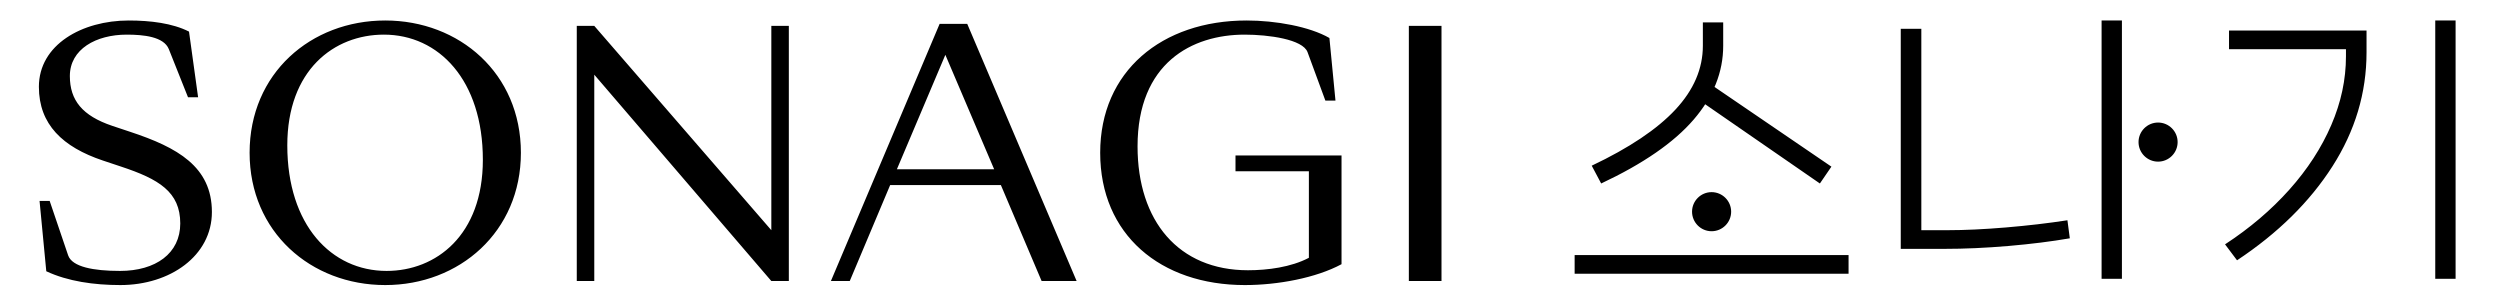 <svg xmlns="http://www.w3.org/2000/svg" width="900" height="110" viewBox="0 0 900 110"><title>Logo_Horizontal_2</title><g fill="#000" fill-rule="nonzero"><path d="M43.324 102.622c17.934 0 32.96-10.542 32.96-26.295 0-16.359-12.482-23.266-29.325-28.84l-6.544-2.181c-10.784-3.635-15.268-9.21-15.268-17.934 0-9.694 9.452-14.905 20.479-14.905 6.059 0 13.33.727 15.147 5.21l6.907 17.329h3.635l-3.271-23.63c-5.938-3.029-13.936-3.998-21.69-3.998-16.844 0-32.355 8.724-32.355 23.871 0 13.572 8.604 21.691 23.024 26.538l6.543 2.181c13.572 4.484 21.327 9.088 21.327 20.479 0 10.785-8.846 17.086-21.69 17.086-9.573 0-17.207-1.454-18.662-5.574l-6.664-19.63H14.24l2.424 25.325c7.755 3.635 17.207 4.968 26.659 4.968M138.69 102.622c26.658 0 48.833-19.146 48.833-47.622 0-28.598-22.175-47.622-48.834-47.622-26.78 0-48.834 19.024-48.834 47.622 0 28.476 22.054 47.622 48.834 47.622m.484-5.09c-19.873 0-35.747-16.48-35.747-45.198 0-27.143 16.843-39.867 34.777-39.867 19.752 0 35.626 16.359 35.626 45.078 0 27.143-16.843 39.988-34.656 39.988M213.94 9.317h-6.302v91.851h6.302v-74.28l63.738 74.28h6.301V9.317h-6.3V82.87zM374.982 101.168h12.603L348.203 8.59h-9.937l-39.14 92.578h6.786l14.541-34.535h39.867zm-52.105-40.23 17.45-41.2 17.57 41.2zM448.779 7.378c-30.537 0-52.712 18.297-52.712 47.622 0 29.446 21.69 47.622 52.106 47.622 11.754 0 25.568-2.545 34.777-7.513V55.97h-38.17v5.696h26.416v31.142c-6.422 3.393-14.905 4.483-21.933 4.483-24.962 0-39.745-17.691-39.745-44.592 0-30.052 19.63-40.23 38.534-40.23 8.724 0 20.963 1.696 22.66 6.3l6.422 17.45h3.635l-2.181-22.539c-7.15-4.12-19.388-6.301-29.81-6.301M507.185 101.168h11.754V9.317h-11.754zM566.869 98.544v-6.72h98.613v6.72zm6.149-38.896q20.277-9.61 30.144-20.206t9.867-22.98V8.054h7.322v8.408q0 14.242-10.64 26.598-10.638 12.356-33.29 22.994zm82.14 6.406-44.016-30.401 3.317-6.235 44.845 30.573zM756.573 100.378v-93h7.32v93zm-72.301-10.786V10.378h7.407V82.87h9.41q9.294 0 21.035-.986 11.74-.987 22.15-2.589l.859 6.492q-9.925 1.716-22.065 2.76t-23.324 1.044zM876.692 100.378v-93h7.322v93zm-75.675-12.416q13.356-8.723 23.151-19.691t15.087-23.237 5.291-24.74V14.69l2.803 3.032h-44.902v-6.722h49.506v7.837q0 21.85-12.269 41.04-12.27 19.192-34.349 33.835zM616.175 69.169c-3.878 0-7.037 3.159-7.037 7.037s3.16 7.037 7.037 7.037c3.878 0 7.038-3.159 7.038-7.037s-3.16-7.037-7.038-7.037M776.907 44.115c-3.878 0-7.037 3.16-7.037 7.037 0 3.878 3.16 7.038 7.037 7.038 3.878 0 7.038-3.16 7.038-7.038s-3.16-7.037-7.038-7.037"></path></g></svg>